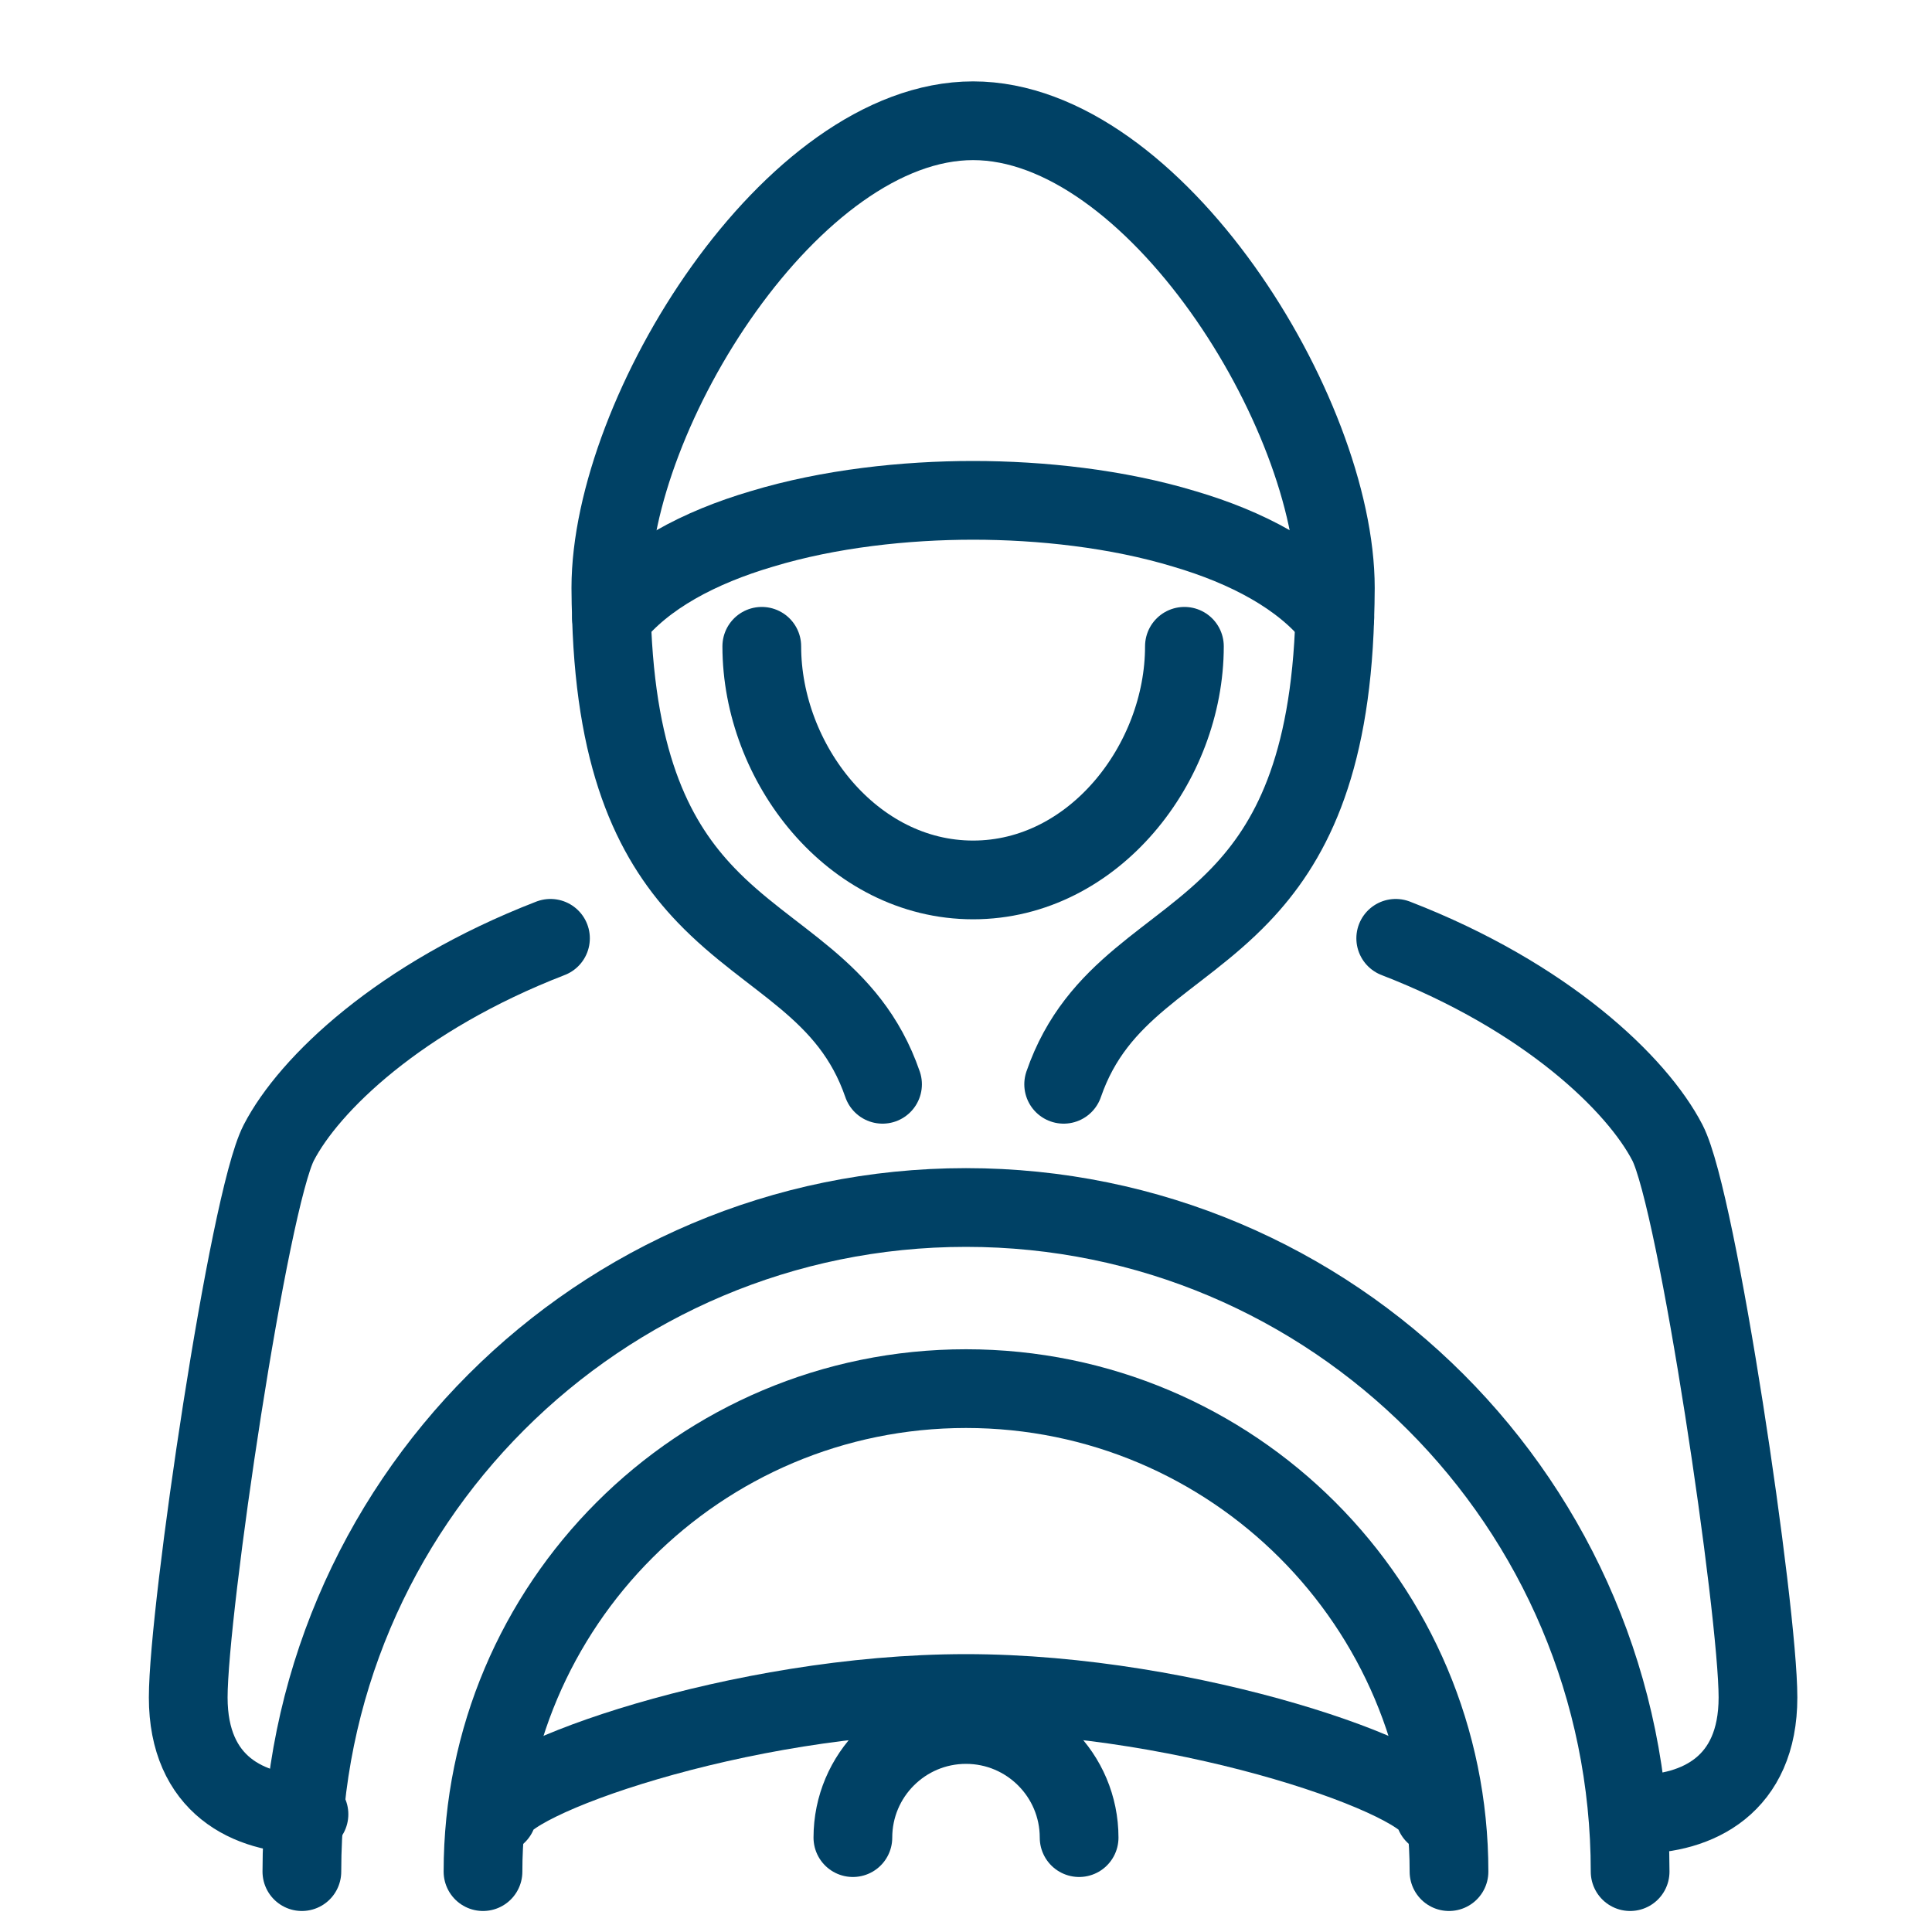 <svg width="40" height="40" viewBox="0 0 40 40" fill="none" xmlns="http://www.w3.org/2000/svg">
<path d="M18.272 22.449C17.585 20.454 15.947 19.922 14.616 18.532C13.597 17.468 12.754 15.902 12.66 12.789C12.653 12.589 12.647 12.384 12.647 12.172C12.647 8.545 16.397 2.5 20.147 2.5C23.897 2.5 27.647 8.545 27.647 12.172C27.647 12.384 27.641 12.589 27.635 12.789C27.541 15.902 26.697 17.468 25.678 18.532C24.347 19.922 22.71 20.454 22.022 22.449" stroke="#004165" stroke-width="1.63" stroke-linecap="round" stroke-linejoin="round"/>
<path d="M12.66 12.789C13.341 11.931 14.479 11.332 15.772 10.951C17.166 10.528 18.747 10.359 20.147 10.359C21.547 10.359 23.128 10.528 24.522 10.951C25.816 11.332 26.953 11.931 27.635 12.789" stroke="#004165" stroke-width="1.63" stroke-linecap="round" stroke-linejoin="round"/>
<path d="M15.772 13.381C15.772 15.799 17.647 18.218 20.147 18.218C22.647 18.218 24.522 15.799 24.522 13.381" stroke="#004165" stroke-width="1.63" stroke-linecap="round" stroke-linejoin="round"/>
<path d="M33.897 37.562C35.147 37.562 36.397 36.958 36.397 35.144C36.397 33.331 35.147 24.867 34.522 23.658C33.897 22.449 32.022 20.636 28.897 19.427" stroke="#004165" stroke-width="1.63" stroke-linecap="round" stroke-linejoin="round"/>
<path d="M6.397 37.562C5.147 37.562 3.897 36.958 3.897 35.144C3.897 33.331 5.147 24.867 5.772 23.658C6.397 22.449 8.272 20.636 11.397 19.427" stroke="#004165" stroke-width="1.63" stroke-linecap="round" stroke-linejoin="round"/>
<path d="M33.75 38.75C33.75 31.156 27.594 25 20 25C12.406 25 6.25 31.156 6.25 38.75" stroke="#004165" stroke-width="1.63" stroke-linecap="round"/>
<path d="M30 38.75C30 33.227 25.523 28.75 20 28.75C14.477 28.75 10 33.227 10 38.75" stroke="#004165" stroke-width="1.63" stroke-linecap="round"/>
<path d="M22.342 38.046C22.342 36.753 21.293 35.704 20 35.704C18.707 35.704 17.658 36.753 17.658 38.046" stroke="#004165" stroke-width="1.63" stroke-linecap="round"/>
<path d="M29.704 37.562C29.704 36.872 24.689 35.062 20 35.062C15.31 35.062 10.296 36.872 10.296 37.562" stroke="#004165" stroke-width="1.63" stroke-linecap="round"/>
</svg>
